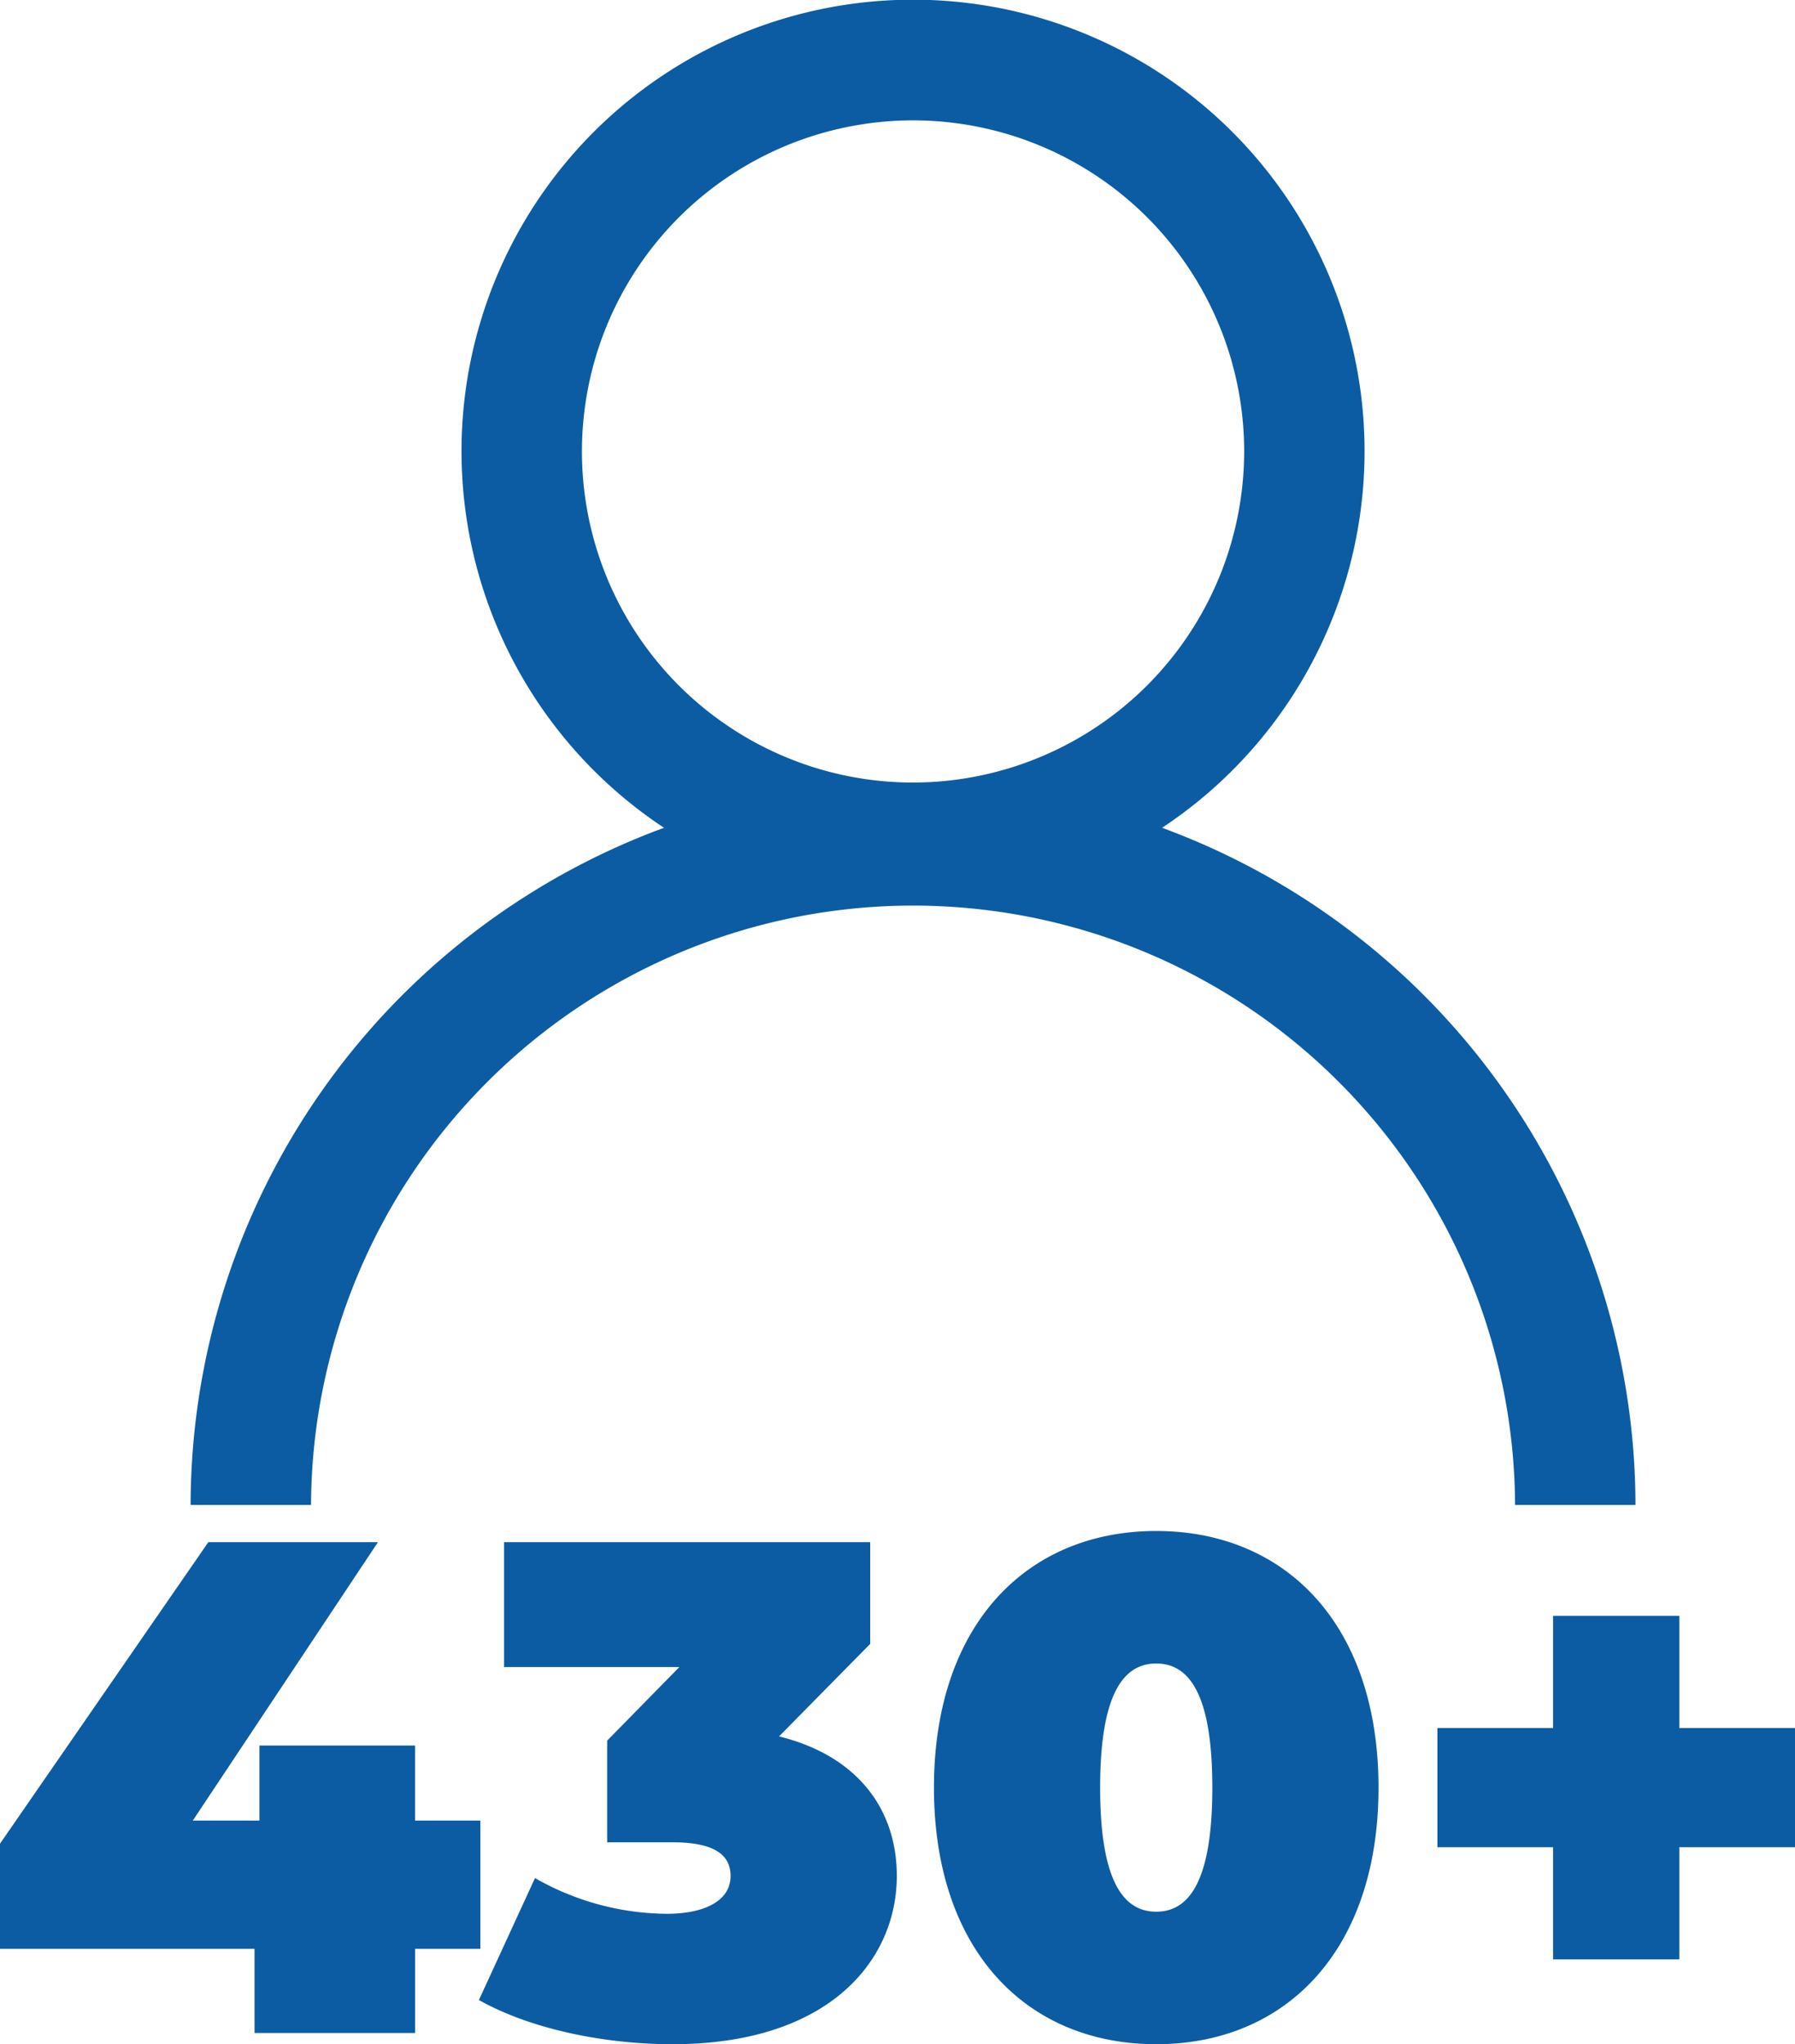 <svg xmlns="http://www.w3.org/2000/svg" xmlns:xlink="http://www.w3.org/1999/xlink" width="158.72" height="180.769" viewBox="0 0 158.72 180.769"><defs><clipPath id="a"><rect width="127.76" height="133.086" fill="#0C5CA3"/></clipPath></defs><g transform="translate(-288.426 -4652.001)"><path d="M43.9-18.786H38.13V-25.42H24.366v6.634h-5.89L34.844-43.4h-15L1.426-16.74v9.3H23.932V0h14.2V-7.44H43.9Zm26.412-7.44,8.06-8.184V-43.4H46v11.036H61.5l-6.386,6.51v8.99h5.766c3.72,0,5.146,1.116,5.146,2.976,0,2.232-2.356,3.348-5.642,3.348A23.752,23.752,0,0,1,48.732-13.7L43.772-2.914C48.422-.31,54.932.992,60.884.992c13.888,0,19.84-7.44,19.84-14.88C80.724-19.9,77.128-24.552,70.308-26.226ZM103.664.992c11.47,0,19.654-8.308,19.654-22.692s-8.184-22.692-19.654-22.692S84.01-36.084,84.01-21.7,92.194.992,103.664.992Zm0-11.718c-2.852,0-4.96-2.6-4.96-10.974s2.108-10.974,4.96-10.974,4.96,2.6,4.96,10.974S106.516-10.726,103.664-10.726ZM160.146-26.97h-10.23v-9.92h-11.16v9.92h-10.23v10.54h10.23v9.92h11.16v-9.92h10.23Z" transform="translate(287 4831.778)" fill="#0C5CA3"/><g transform="translate(305.28 4652.001)"><g transform="translate(0 0)" clip-path="url(#a)"><path d="M85.9,73.2a39.925,39.925,0,1,0-44.04,0A63.928,63.928,0,0,0,0,133.084H10.647a53.234,53.234,0,0,1,106.467,0H127.76A63.928,63.928,0,0,0,85.9,73.2M63.88,69.2A29.278,29.278,0,1,1,93.159,39.925,29.311,29.311,0,0,1,63.88,69.2" transform="translate(0 0.001)" fill="#0C5CA3"/></g></g></g></svg>